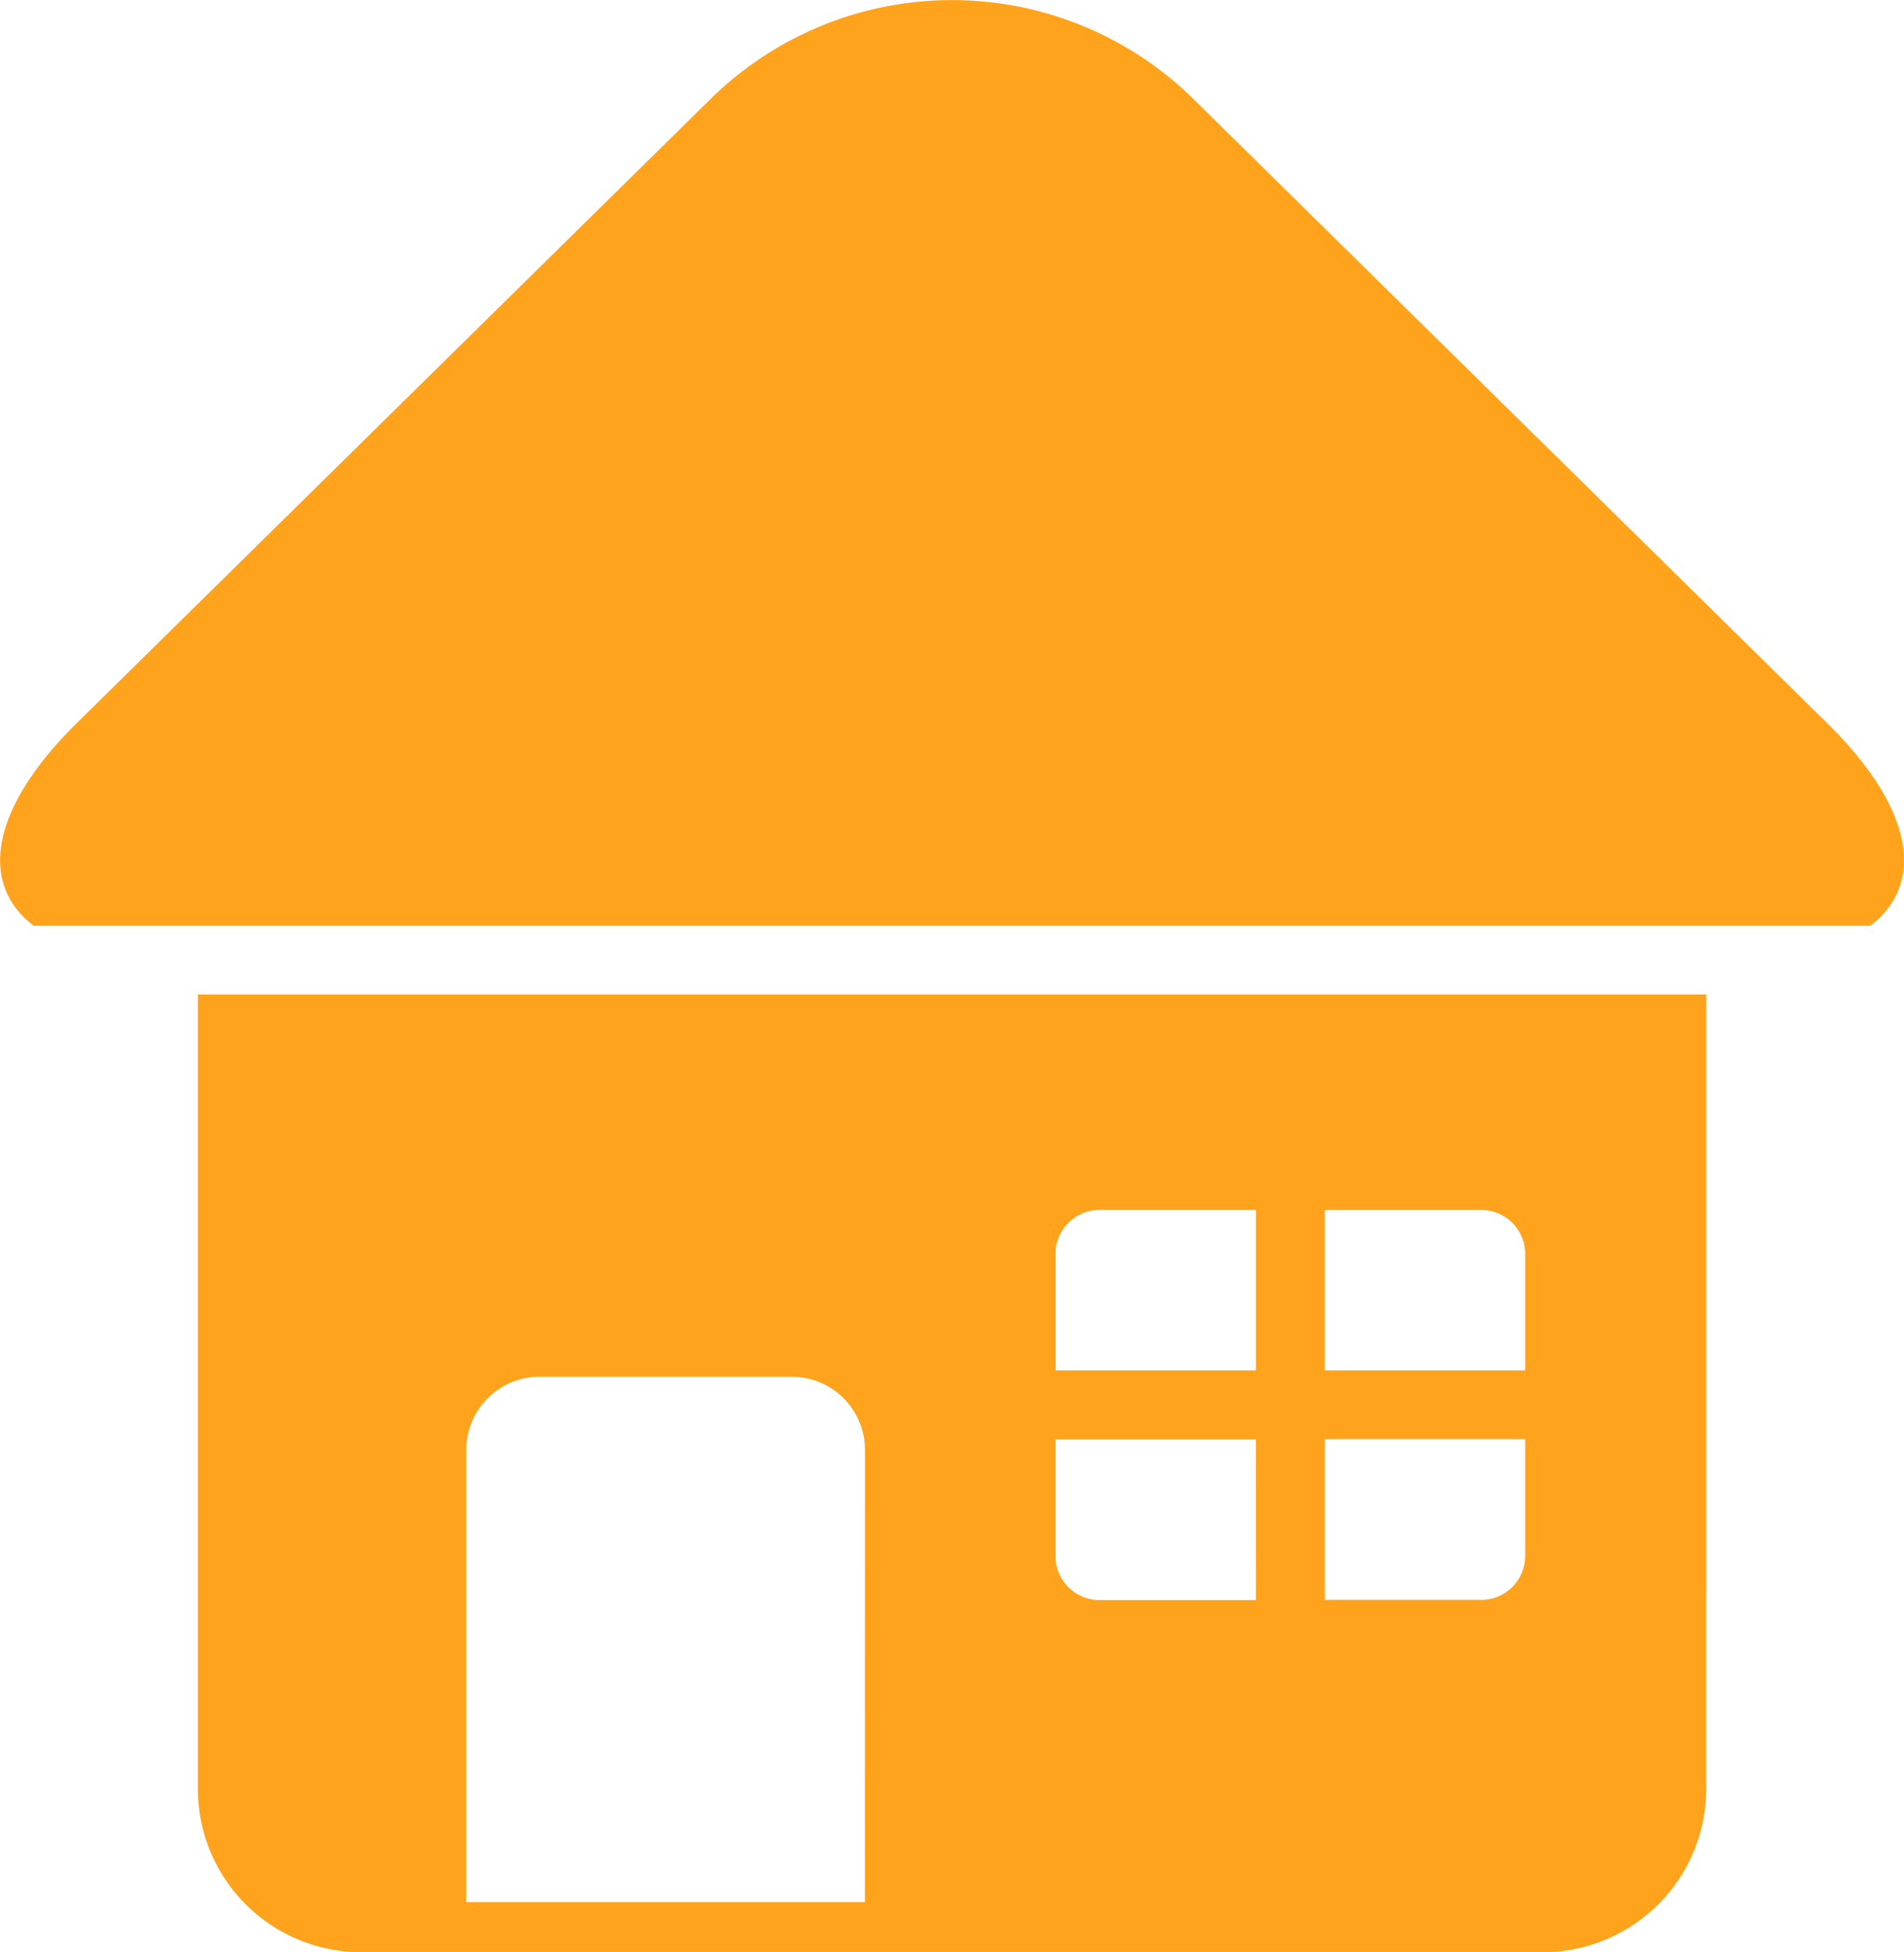 <svg xmlns="http://www.w3.org/2000/svg" width="26.529" height="27.197" viewBox="0 0 26.529 27.197">
  <g id="グループ_159" data-name="グループ 159" transform="translate(0)">
    <path id="パス_526" data-name="パス 526" d="M783.233,268.08h-2.792v-2.235h2.181a.611.611,0,0,1,.611.608Zm0,2.585a.613.613,0,0,1-.611.612h-2.181v-2.24h2.792Zm-3.751-2.585h-2.793v-1.627a.611.611,0,0,1,.612-.608h2.181Zm0,3.2H777.3a.614.614,0,0,1-.612-.612v-1.628h2.793Zm-5.449,4.208h-5.555v-6.3a1.021,1.021,0,0,1,1.019-1.02h3.518a1.022,1.022,0,0,1,1.019,1.02Zm11.723-4.335v-8.311H764.739v11.074a2.275,2.275,0,0,0,2.268,2.27h16.478a2.277,2.277,0,0,0,2.27-2.27V271.15Z" transform="translate(-761.982 -248.986)" fill="#ffa31c"/>
    <path id="パス_527" data-name="パス 527" d="M788.149,262.6l-8.856-8.722a4.794,4.794,0,0,0-6.688,0l-8.858,8.722c-1.2,1.188-1.358,2.235-.593,2.816h25.59c.768-.581.612-1.628-.595-2.816" transform="translate(-762.685 -252.518)" fill="#ffa31c"/>
  </g>
</svg>
